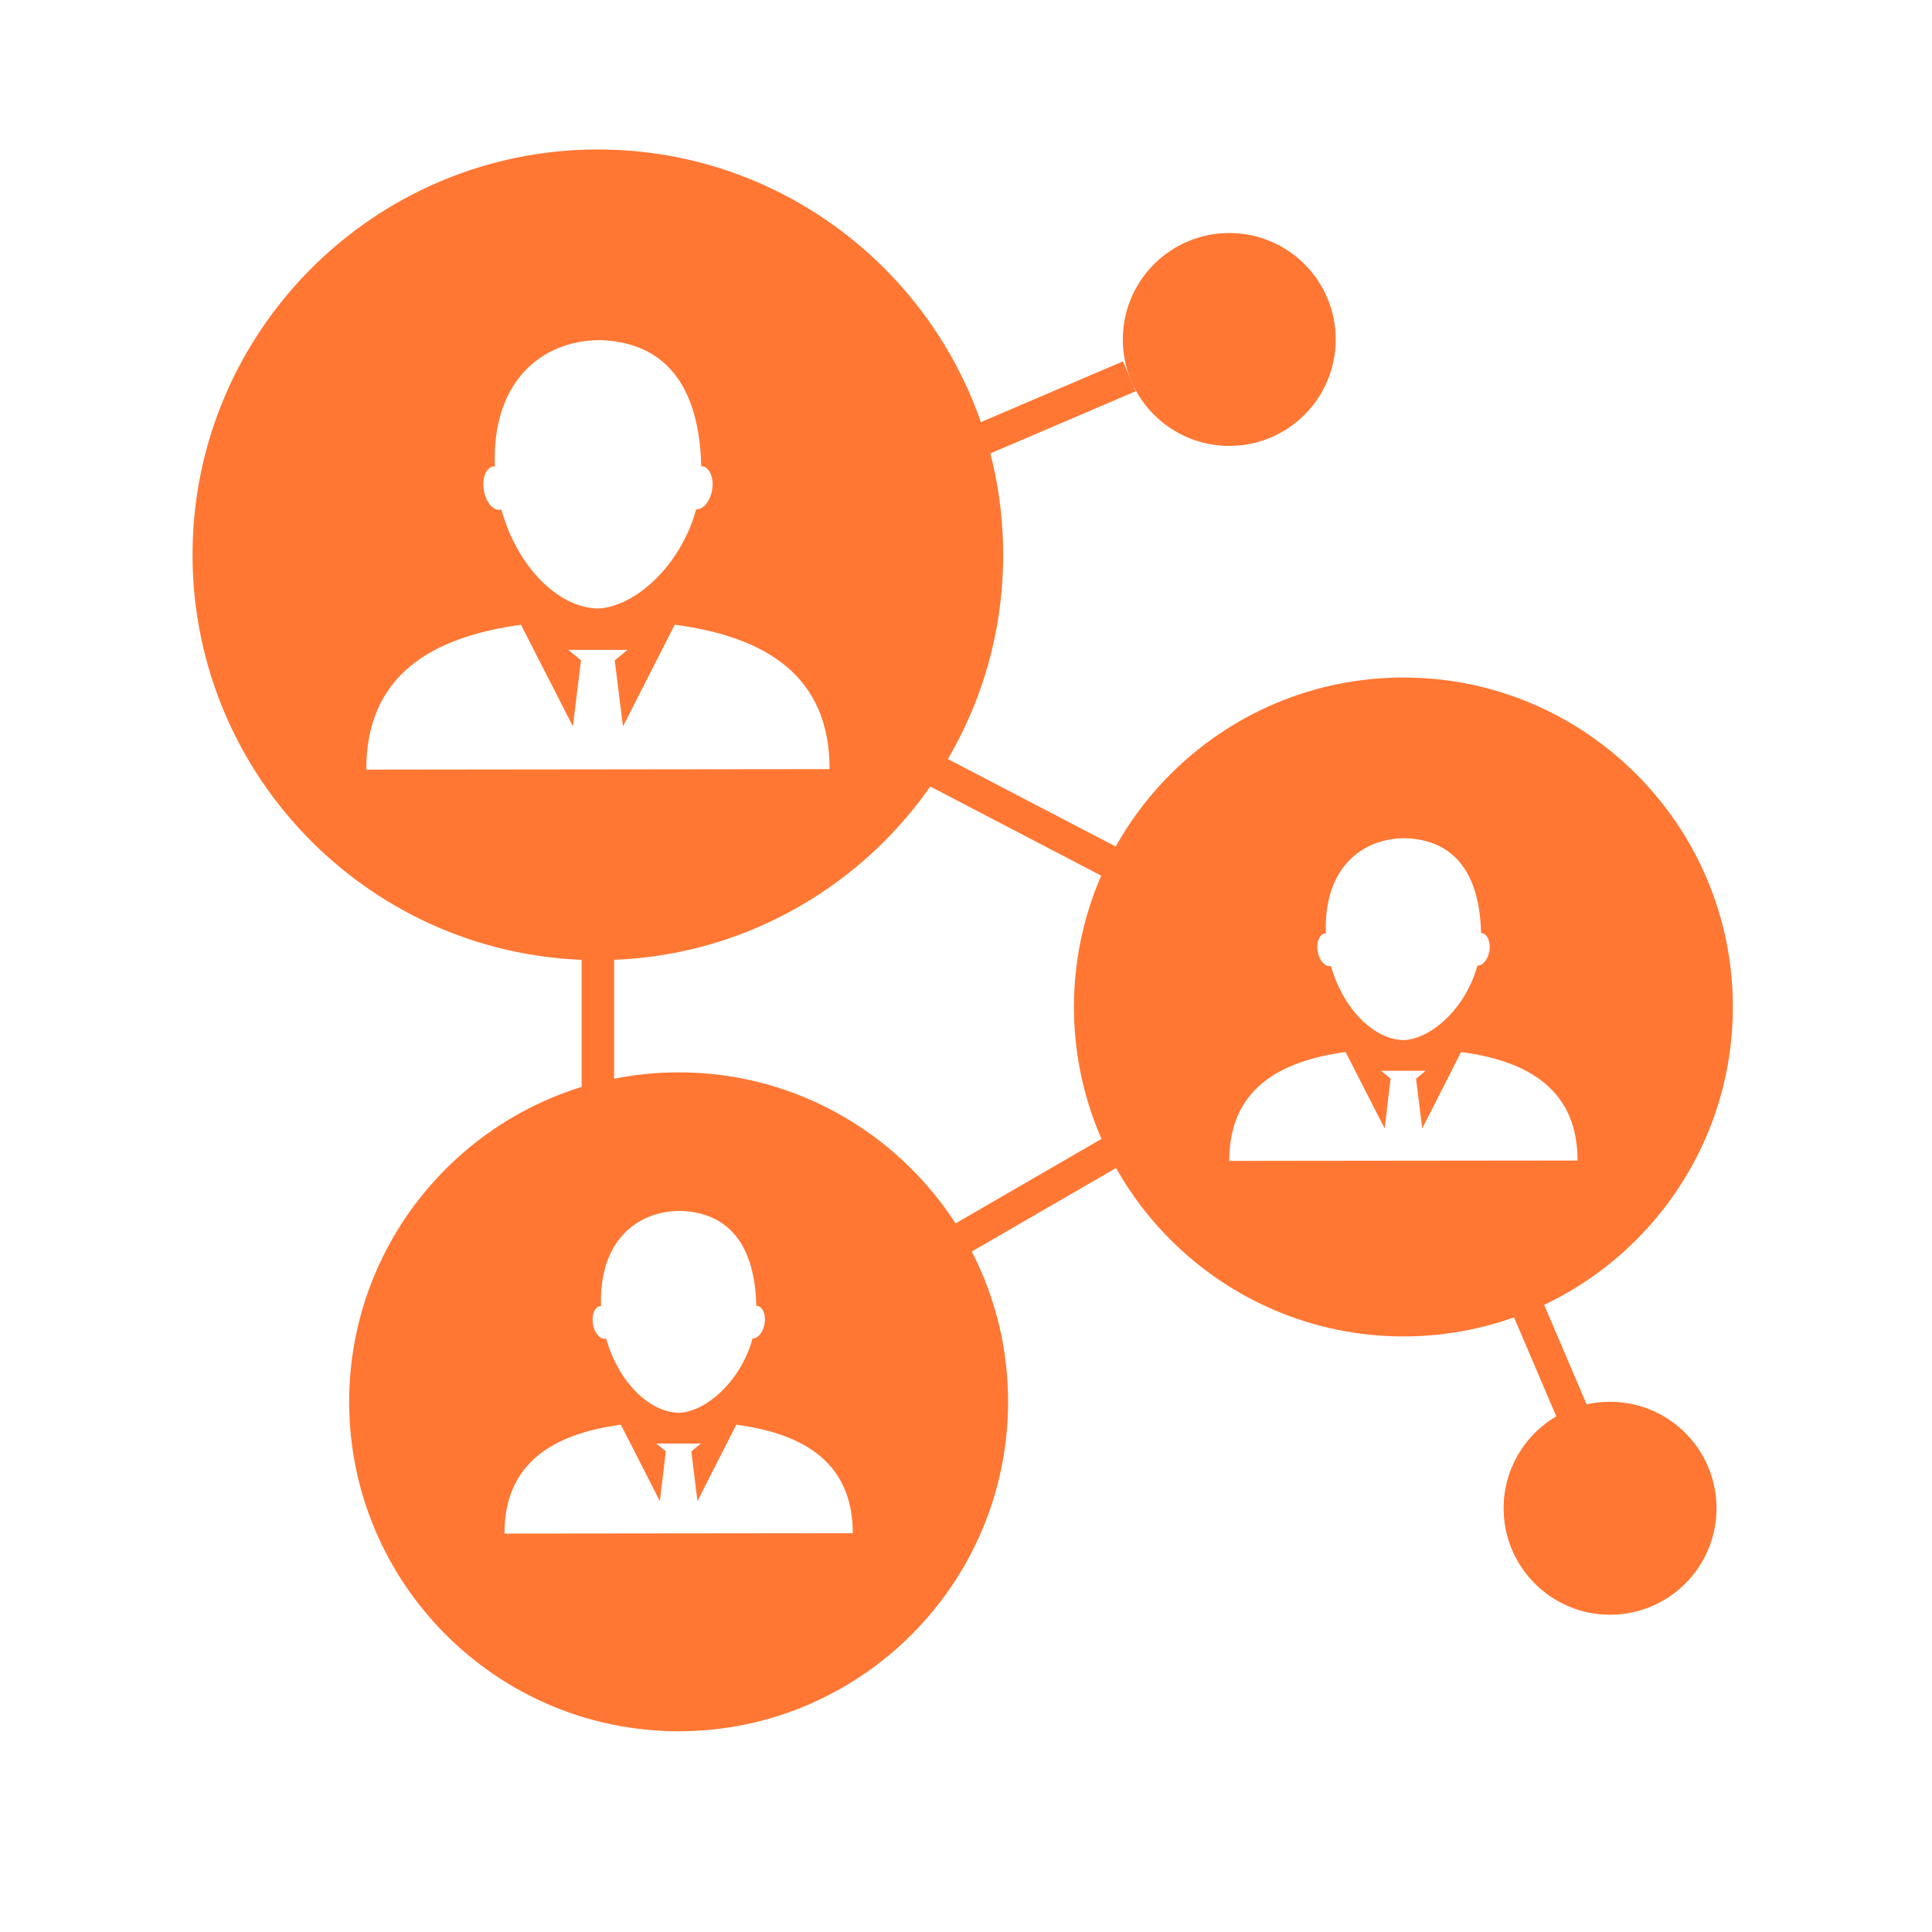<svg width="41" height="41" viewBox="0 0 41 41" fill="none" xmlns="http://www.w3.org/2000/svg">
<path d="M26.087 9.463C27.335 9.463 28.346 8.452 28.346 7.204C28.346 5.957 27.335 4.945 26.087 4.945C24.84 4.945 23.828 5.957 23.828 7.204C23.828 8.452 24.84 9.463 26.087 9.463Z" fill="#FF7733"/>
<path d="M34.168 34.267C35.416 34.267 36.427 33.255 36.427 32.008C36.427 30.76 35.416 29.748 34.168 29.748C32.921 29.748 31.909 30.76 31.909 32.008C31.909 33.255 32.921 34.267 34.168 34.267Z" fill="#FF7733"/>
<path d="M12.688 3.172C7.944 3.172 4.086 7.031 4.086 11.774C4.086 16.517 7.944 20.376 12.688 20.376C17.431 20.376 21.289 16.517 21.289 11.774C21.289 7.031 17.431 3.172 12.688 3.172ZM10.467 9.898C10.48 9.895 10.491 9.903 10.502 9.906C10.431 8.071 11.515 7.226 12.723 7.218C13.901 7.248 14.835 7.938 14.882 9.901C14.89 9.898 14.903 9.892 14.909 9.895C15.063 9.92 15.156 10.153 15.112 10.4C15.069 10.645 14.919 10.818 14.773 10.81C14.45 11.999 13.48 12.879 12.69 12.914C11.824 12.895 10.969 12.005 10.638 10.81C10.632 10.813 10.627 10.818 10.624 10.818C10.467 10.843 10.309 10.661 10.268 10.406C10.222 10.15 10.315 9.925 10.467 9.898ZM7.773 16.333C7.77 14.343 9.142 13.52 11.056 13.259L12.158 15.415L12.329 14.011L12.058 13.791H12.661H13.318L13.046 14.014L13.22 15.415L14.319 13.257C16.234 13.512 17.608 14.329 17.605 16.322L7.773 16.333Z" fill="#FF7733"/>
<path d="M29.783 14.378C25.927 14.378 22.791 17.514 22.791 21.369C22.791 25.225 25.927 28.361 29.783 28.361C33.638 28.361 36.774 25.225 36.774 21.369C36.774 17.514 33.638 14.378 29.783 14.378ZM28.113 19.808C28.124 19.806 28.132 19.814 28.137 19.816C28.083 18.426 28.898 17.791 29.807 17.788C30.692 17.81 31.395 18.328 31.431 19.806C31.439 19.803 31.447 19.8 31.452 19.803C31.569 19.822 31.637 19.996 31.607 20.183C31.575 20.368 31.463 20.498 31.352 20.492C31.11 21.386 30.38 22.048 29.788 22.073C29.136 22.059 28.493 21.389 28.243 20.492C28.238 20.495 28.235 20.498 28.232 20.501C28.116 20.52 27.996 20.381 27.963 20.191C27.931 19.998 27.999 19.83 28.113 19.808ZM26.087 24.636C26.084 23.14 27.116 22.521 28.555 22.325L29.384 23.946L29.511 22.89L29.307 22.724H29.761H30.255L30.051 22.893L30.182 23.946L31.007 22.325C32.446 22.518 33.478 23.134 33.478 24.628L26.087 24.636Z" fill="#FF7733"/>
<path d="M14.402 22.757C10.546 22.757 7.41 25.893 7.41 29.748C7.41 33.604 10.546 36.74 14.402 36.74C18.257 36.74 21.393 33.604 21.393 29.748C21.393 25.893 18.257 22.757 14.402 22.757ZM12.732 27.718C12.743 27.715 12.751 27.723 12.756 27.726C12.702 26.338 13.517 25.703 14.426 25.697C15.311 25.719 16.015 26.238 16.05 27.715C16.058 27.712 16.066 27.709 16.072 27.712C16.188 27.731 16.256 27.905 16.226 28.092C16.194 28.277 16.082 28.407 15.971 28.402C15.729 29.295 14.999 29.957 14.407 29.982C13.755 29.968 13.112 29.298 12.862 28.402C12.857 28.404 12.854 28.407 12.851 28.41C12.735 28.429 12.615 28.29 12.583 28.1C12.55 27.907 12.618 27.739 12.732 27.718ZM10.706 32.545C10.704 31.049 11.735 30.43 13.175 30.234L14.003 31.855L14.13 30.799L13.927 30.634H14.38H14.874L14.671 30.802L14.801 31.855L15.626 30.234C17.065 30.427 18.097 31.044 18.097 32.537L10.706 32.545Z" fill="#FF7733"/>
<path d="M23.831 7.668L20.374 9.147L20.645 9.781L24.103 8.302L23.831 7.668Z" fill="#FF7733"/>
<path d="M19.934 16.014L19.615 16.625L23.667 18.738L23.986 18.126L19.934 16.014Z" fill="#FF7733"/>
<path d="M23.653 24.008L19.982 26.134L20.328 26.73L23.998 24.605L23.653 24.008Z" fill="#FF7733"/>
<path d="M13.032 20.351H12.343V23.333H13.032V20.351Z" fill="#FF7733"/>
<path d="M32.636 27.378L31.999 27.649L33.16 30.371L33.797 30.1L32.636 27.378Z" fill="#FF7733"/>
</svg>
